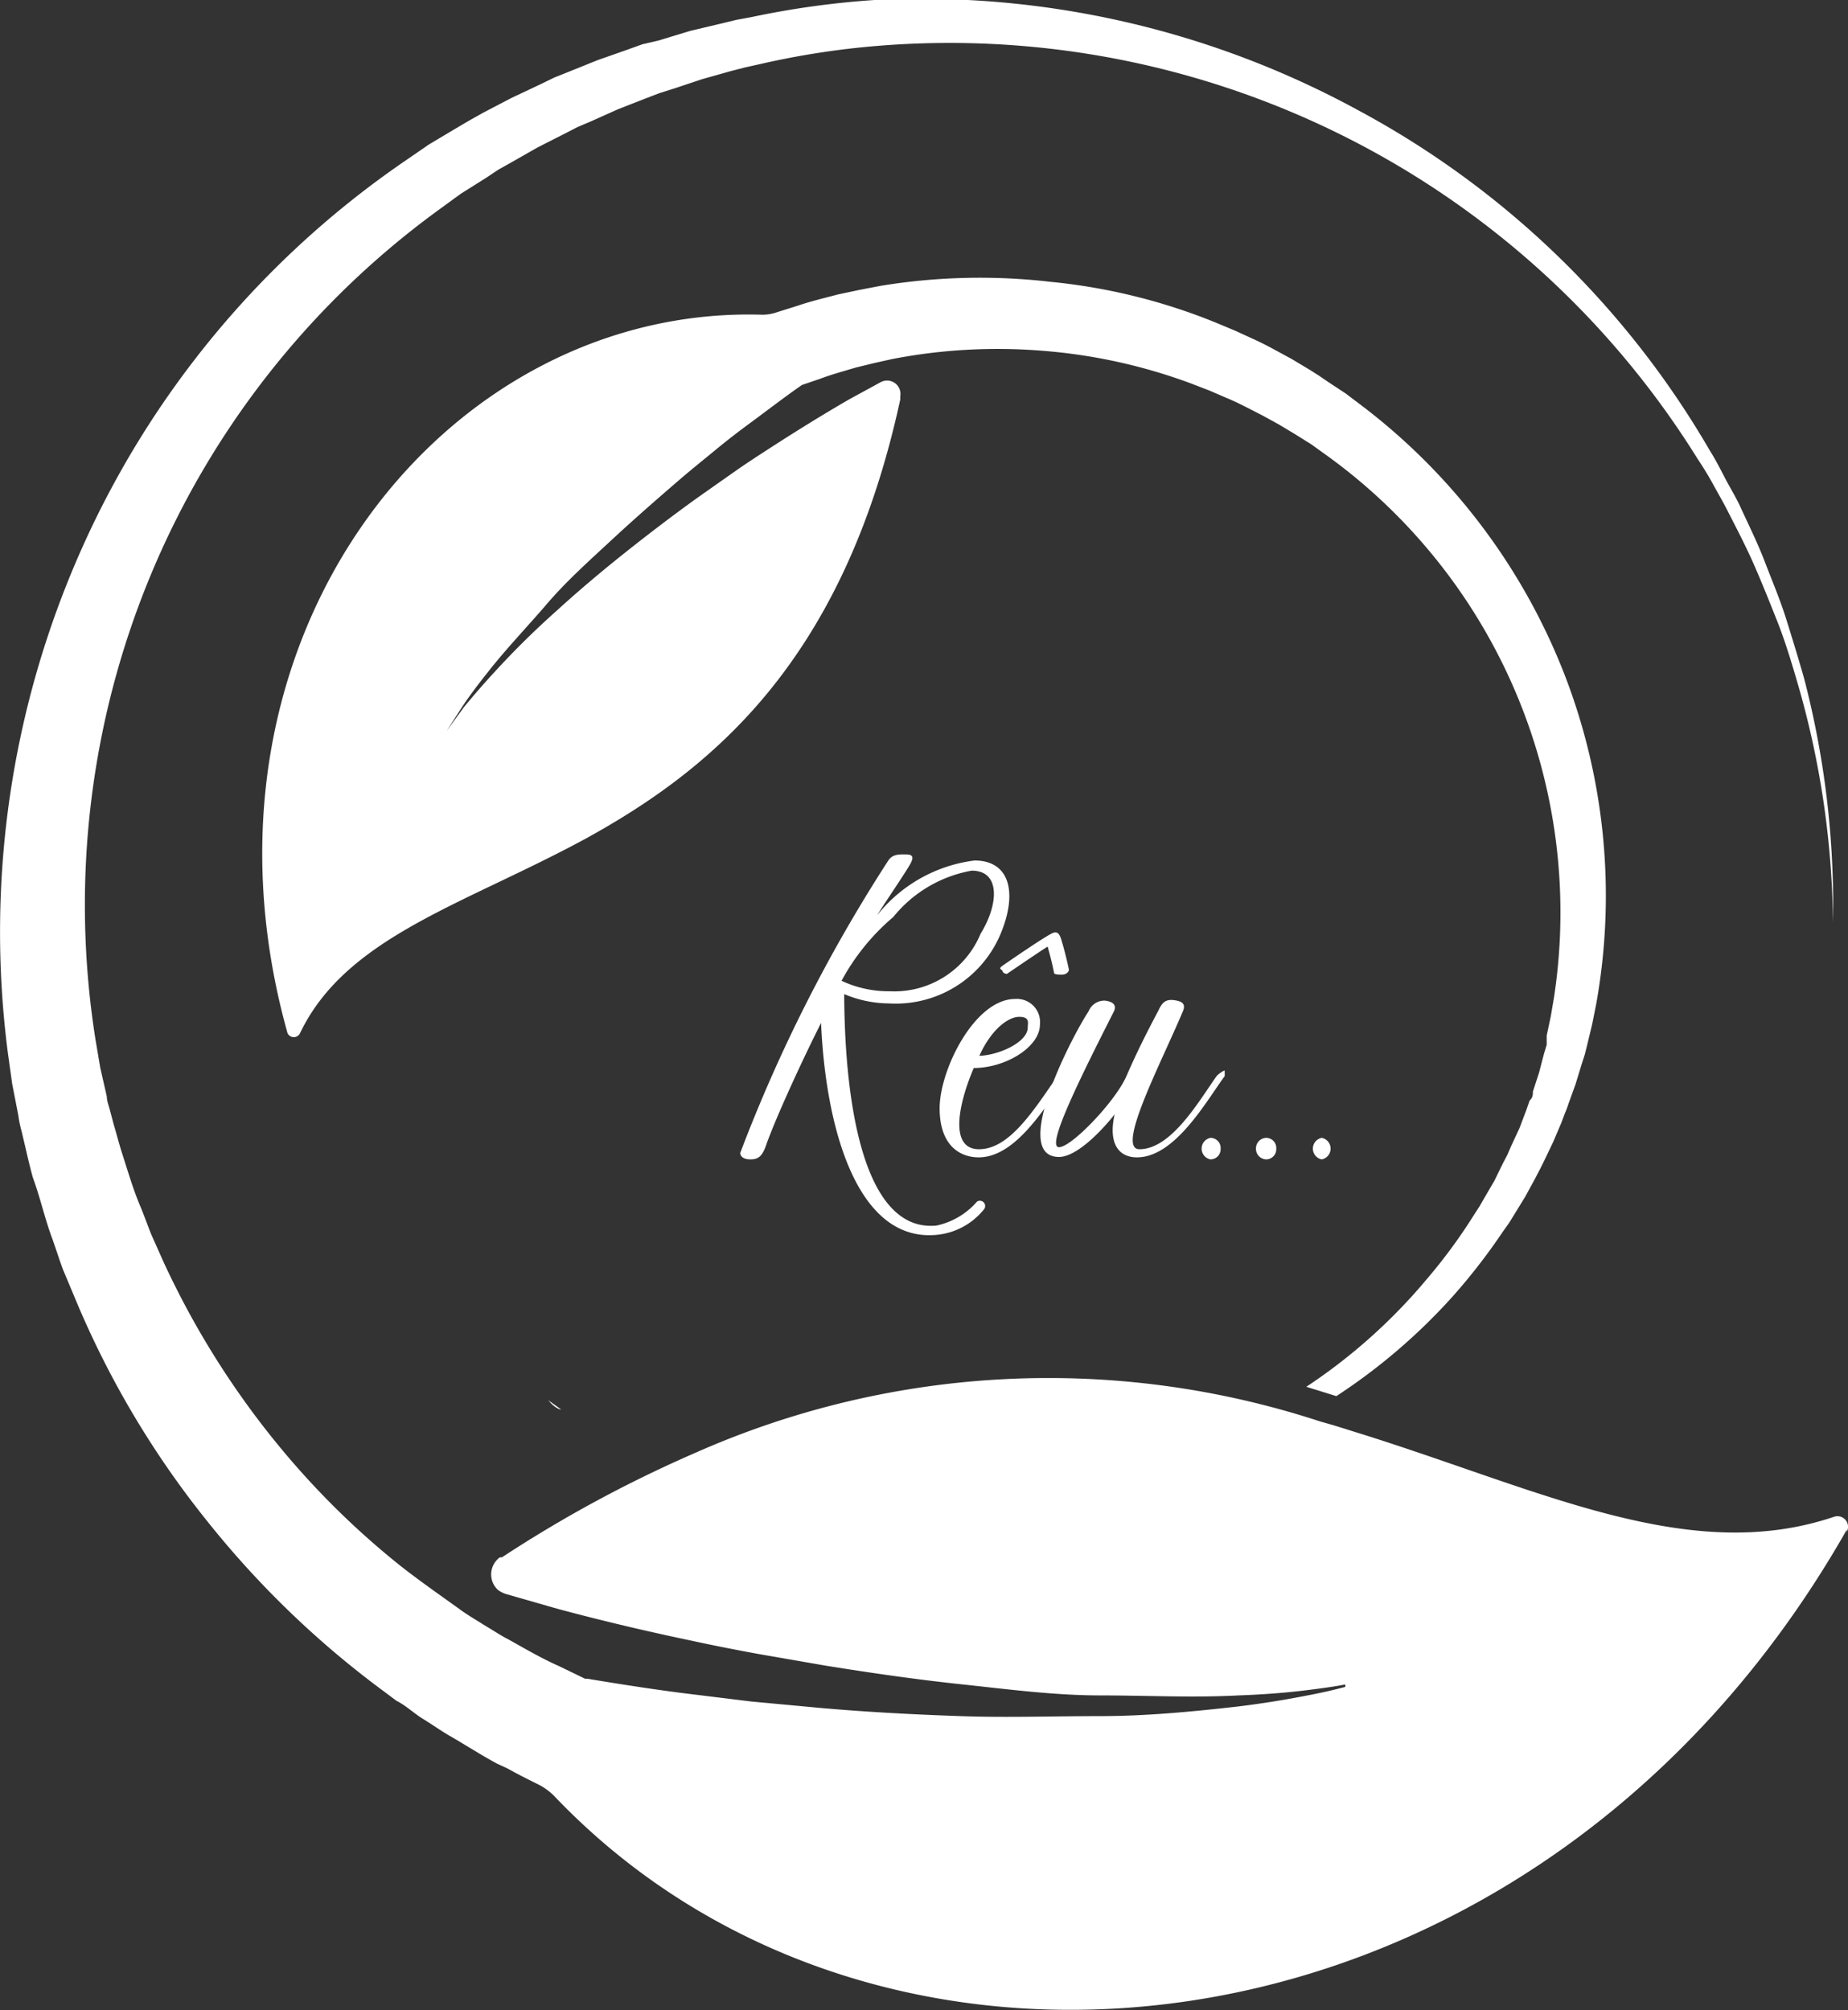 <svg xmlns="http://www.w3.org/2000/svg" viewBox="0 0 45.51 49.5"><rect x="0" y="0" width="45.51" height="49.5" fill="#333333" stroke="none"/><defs><style>.cls-1{fill:#fff;}</style></defs><g id="Layer_2" data-name="Layer 2"><g id="Logo-Reu-White"><path class="cls-1" d="M33.55,10l-.41-.31-.44-.29-.22-.15-.22-.14-.45-.27c-.3-.16-.61-.34-.92-.48l-.48-.22-.48-.2a14.51,14.51,0,0,0-4.06-1,15.08,15.08,0,0,0-4.19.1l-.52.1-.52.11c-.34.09-.68.17-1,.28l-.51.16a1.09,1.09,0,0,1-.36.06C10.93,7.51,4.37,15.75,7.08,25.44a.17.17,0,0,0,.31,0c1.13-2.36,4-3.15,7-4.77,3.14-1.72,6.38-4.38,7.78-10.83,0,0,0,0,0-.08a.33.33,0,0,0-.48-.35l-.77.42c-.64.37-1.27.76-1.89,1.16-.31.2-.62.4-.92.61l-.91.64c-.6.43-1.19.88-1.77,1.34s-1.15.94-1.7,1.44a21.13,21.13,0,0,0-1.58,1.56c-.25.27-.49.55-.73.84L11,18s0,0,0,0l.34-.53c.2-.31.43-.61.66-.9.46-.59,1-1.15,1.47-1.7s1.05-1.07,1.6-1.58,1.11-1,1.68-1.49c.29-.25.58-.48.87-.72s.59-.47.89-.69.82-.62,1.24-.91l0,0,.44-.15c.29-.11.59-.19.89-.28l.45-.11.45-.1a13.65,13.65,0,0,1,3.72-.2,13.49,13.49,0,0,1,3.65.81l.44.17.44.19c.29.12.56.27.84.41l.42.23.2.12.2.12.4.25.39.28a13.88,13.88,0,0,1,5.59,13.34l-.08.47-.1.47,0,.23-.07.23-.12.46-.15.46c0,.07,0,.15-.08.22l-.08.23-.17.45-.2.43-.1.23-.11.21-.21.43-.24.41-.12.21-.13.2a13.24,13.24,0,0,1-1.14,1.56,13.77,13.77,0,0,1-3,2.69l.74.23a14.54,14.54,0,0,0,2.86-2.45,14.85,14.85,0,0,0,1.24-1.6l.15-.21.13-.21.27-.44.24-.44.12-.23.11-.22.22-.46.2-.47.09-.24a2.34,2.34,0,0,0,.09-.24l.17-.47.15-.49.08-.25.06-.24.12-.5.1-.5a15.08,15.08,0,0,0-.77-8.08A15.27,15.27,0,0,0,33.55,10ZM45.48,37.67C37.9,51,21.9,52.86,13.67,44.25a1.5,1.5,0,0,0-.46-.33c-.24-.12-.48-.24-.71-.37l-.26-.12c-.39-.21-.76-.45-1.14-.67-.23-.13-.45-.29-.68-.43S10,42,9.76,41.88l-.28-.21a23.08,23.08,0,0,1-4.36-4.19A22.57,22.57,0,0,1,1.86,32l-.31-.74c-.09-.24-.17-.5-.26-.75C1.1,30,1,29.52.81,29c-.07-.25-.13-.51-.19-.77l-.09-.38a2.7,2.7,0,0,1-.08-.39L.3,26.69.19,25.9A23.15,23.15,0,0,1,2,13.54,22.85,22.85,0,0,1,9.92,4l.64-.44.67-.4.34-.2.34-.19.69-.36.7-.33.35-.17L14,1.77l.72-.29.74-.26.36-.13L16.21,1,17,.76l.76-.18.37-.09.38-.07A21.42,21.42,0,0,1,21.54,0,22.47,22.47,0,0,1,33.42,2.7a22.08,22.08,0,0,1,8.69,8.4c.14.22.25.44.37.67s.25.44.36.67c.21.46.44.92.62,1.39s.38.94.53,1.42.31,1,.44,1.46a22.14,22.14,0,0,1,.71,6,21.81,21.81,0,0,0-.89-5.95c-.14-.48-.3-1-.47-1.43s-.37-.93-.57-1.39-.43-.9-.66-1.35c-.11-.22-.24-.44-.36-.66s-.25-.43-.39-.64A21.69,21.69,0,0,0,21.61,1.13a20.33,20.33,0,0,0-2.9.45l-.36.08L18,1.75l-.71.2-.69.23-.35.11-.34.13-.69.27-.67.3-.33.14-.33.17-.65.33L12.59,4l-.32.18-.3.2-.62.39-.59.43A21.17,21.17,0,0,0,2.35,25.59l.12.71.16.7c0,.11.05.23.08.35l.09.34c.07.23.13.47.2.69.15.46.28.92.47,1.36.09.22.17.45.26.67l.29.65a20.93,20.93,0,0,0,3.06,4.8,20.12,20.12,0,0,0,2.77,2.69c.47.37,1,.74,1.46,1.07.2.15.4.26.6.39l.1.06c.17.1.33.21.51.3.41.23.82.47,1.25.66l.64.31.06,0c.78.13,1.55.25,2.32.35l1.71.21,1.72.16c1.14.1,2.28.16,3.43.2s2.29,0,3.43,0,2.29-.11,3.43-.24c.57-.07,1.13-.16,1.69-.27q.48-.09.93-.21s0-.06,0-.06c-.31.06-.62.1-.94.14-.56.07-1.13.11-1.69.13-1.14.06-2.27,0-3.4,0s-2.26-.15-3.39-.27-2.24-.28-3.36-.46l-1.67-.29c-.55-.1-1.11-.21-1.66-.33-1.1-.23-2.2-.49-3.28-.78l-1.29-.37a.69.69,0,0,1-.19-.1.52.52,0,0,1,.05-.8l0,0,.05,0A31.67,31.67,0,0,1,17,35.83l.16-.07A21.46,21.46,0,0,1,32.5,35l.35.1.8.25c4.42,1.4,8,3.19,11.52,2a.26.26,0,0,1,.31.37"/><path class="cls-1" d="M13.82,34.71s-.13,0-.32-.23l.32.23"/><path class="cls-1" d="M24.64,23c.42-1,.24-1.81-.64-1.81a3.64,3.64,0,0,0-2.4,1.35c.15-.25.7-1.05.82-1.27s0-.23-.15-.23-.3,0-.4.16a38.05,38.05,0,0,0-3.64,7.19c0,.08.07.16.25.16s.29-.06.39-.36c.23-.65.87-2.05,1.35-3,.11,2.55.87,5.39,2.83,5.22a1.7,1.7,0,0,0,1.19-.64.13.13,0,0,0-.18-.18,1.82,1.82,0,0,1-1,.59c-1.79.17-2.26-3-2.27-5.7a2.88,2.88,0,0,0,1.11.23A2.8,2.8,0,0,0,24.64,23Zm-3.92,1.16A5.46,5.46,0,0,1,22,22.58a3.2,3.2,0,0,1,1.93-1.14c.73,0,.65.86.22,1.55a2.3,2.3,0,0,1-2.24,1.42A2.73,2.73,0,0,1,20.72,24.15Z"/><path class="cls-1" d="M26.16,24c.08,0,.18-.06.16-.14-.05-.24-.12-.51-.16-.64s-.07-.3-.22-.25-1.12.72-1.25.81,0,.09,0,.14a.11.11,0,0,0,.11.06s.82-.56,1-.67c.07.26.11.4.16.66C26,24,26.07,24,26.16,24ZM24.1,28.5c.83,0,1.51-1,2.17-2,0-.06,0-.09-.05-.14s-.14.08-.18.14c-.6.87-1.19,1.8-1.93,1.8s-.51-1.11-.13-2c.79,0,1.63-.52,1.63-1.07A.57.57,0,0,0,25,24.6c-1,0-1.86,1.75-1.86,2.69S23.66,28.5,24.1,28.5Zm0-2.46c.3-.69.73-1,1-1s.21.15.21.26C25.31,25.68,24.55,26,24.09,26Z"/><path class="cls-1" d="M28,28.5c.94,0,1.71-1.39,2.16-2,0-.06,0-.1,0-.13s-.16.08-.2.13c-.45.64-1.12,1.8-1.9,1.8-.59,0,.55-2.15,1.08-3.42.05-.14,0-.22-.22-.25s-.3.06-.39.25c-.29.55-.52,1-.79,1.62s-1.35,1.75-1.66,1.75.41-1.49,1.35-3.34c.1-.2-.1-.26-.23-.27a.42.42,0,0,0-.39.26c-.5.77-1.91,3.59-.73,3.59.41,0,1-.58,1.37-1.05C27.29,28.15,27.54,28.5,28,28.5Z"/><path class="cls-1" d="M29.81,28.55a.25.25,0,0,0,.25-.26.25.25,0,0,0-.25-.27.27.27,0,0,0,0,.53Z"/><path class="cls-1" d="M31.18,28.55a.25.25,0,0,0,.25-.26.25.25,0,0,0-.25-.27.26.26,0,0,0-.25.27A.26.26,0,0,0,31.18,28.55Z"/><path class="cls-1" d="M32.55,28.55a.27.27,0,0,0,0-.53.27.27,0,0,0,0,.53Z"/></g></g></svg>